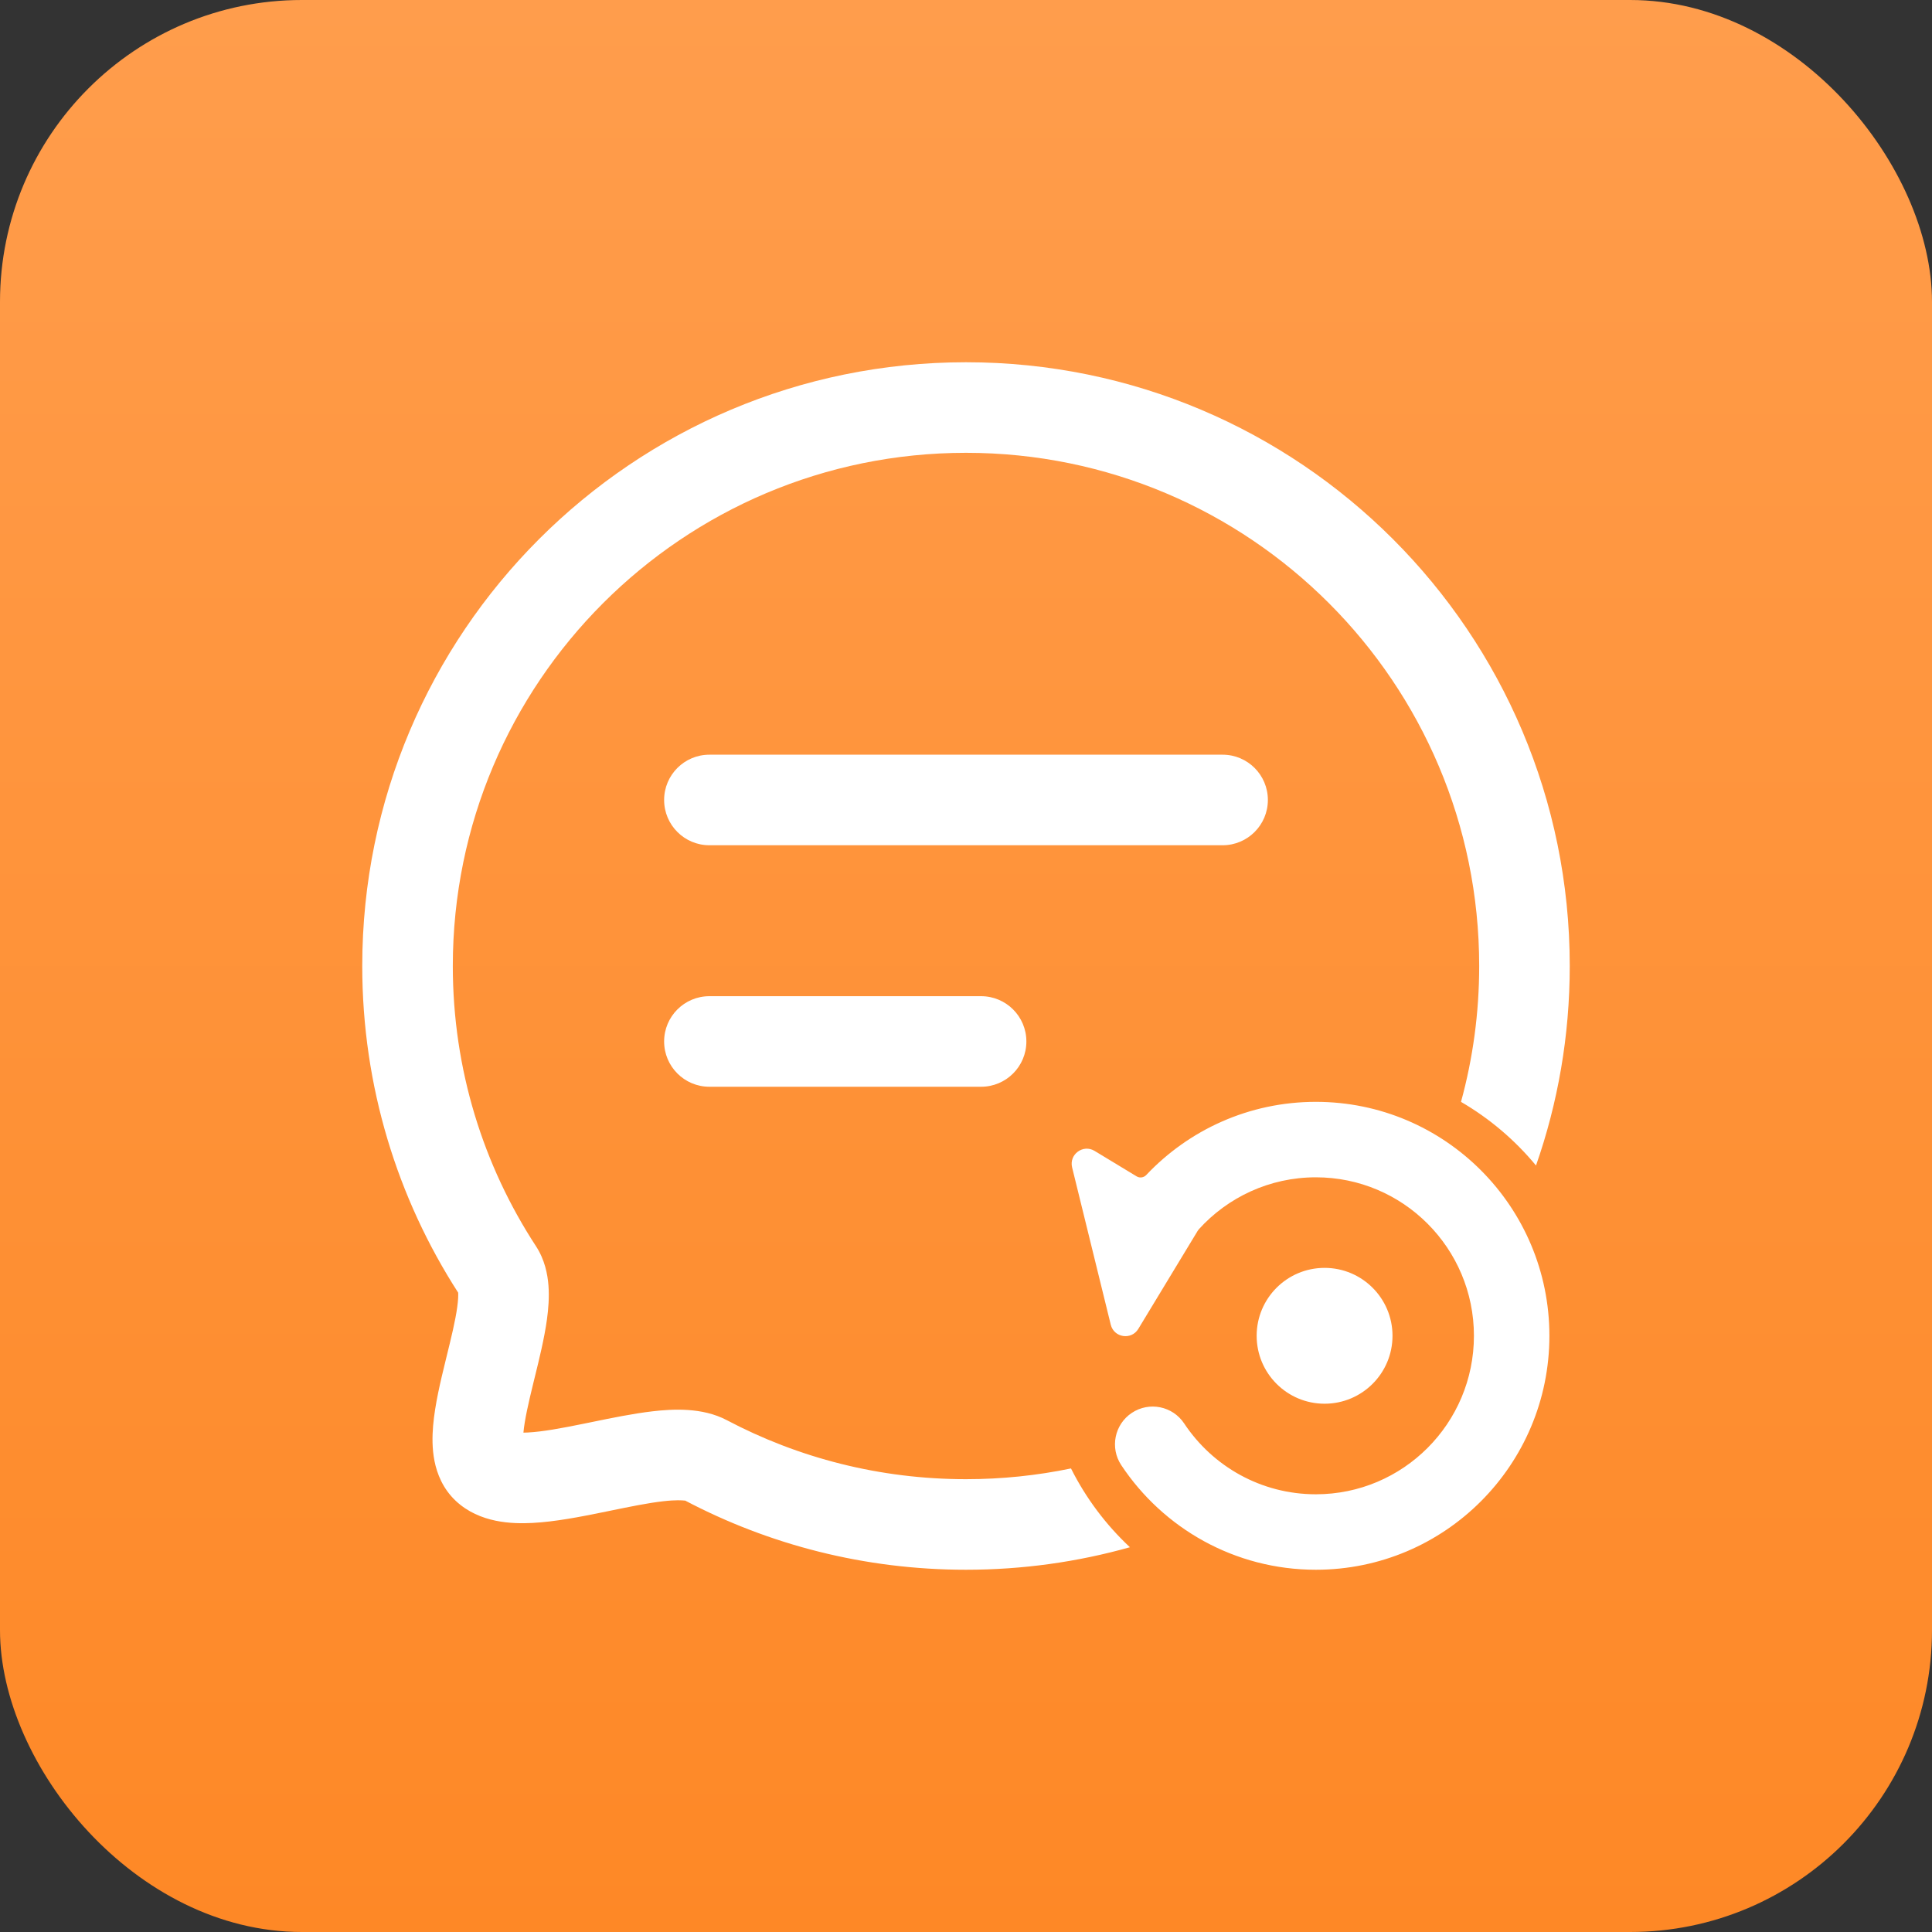 <svg width="256" height="256" viewBox="0 0 256 256" fill="none" xmlns="http://www.w3.org/2000/svg">
<rect x="0" y="0" width="256" height="256" fill="#333333" stroke="none"/>
<rect width="256" height="256" rx="40" fill="url(#paint0_linear_99_7008)"/>
<path fill-rule="evenodd" clip-rule="evenodd" d="M128 60C90.445 60 60 90.445 60 128C60 141.712 64.052 154.46 71.023 165.133C72.189 166.918 72.562 168.845 72.675 170.347C72.79 171.886 72.666 173.44 72.473 174.839C72.13 177.329 71.447 180.104 70.856 182.502C70.795 182.75 70.735 182.993 70.677 183.232C70.008 185.962 69.512 188.142 69.356 189.832C69.526 189.83 69.716 189.824 69.928 189.814C71.892 189.714 74.384 189.253 77.4 188.638C77.744 188.568 78.095 188.496 78.452 188.423C81.016 187.895 83.892 187.304 86.477 187.005C89.105 186.702 93.045 186.457 96.301 188.177C105.76 193.17 116.541 196 128 196C132.768 196 137.421 195.509 141.912 194.576C143.885 198.508 146.539 202.04 149.719 205.017C142.813 206.96 135.528 208 128 208C114.561 208 101.88 204.682 90.748 198.814C90.769 198.826 90.78 198.833 90.779 198.836C90.778 198.841 90.748 198.838 90.685 198.832C90.425 198.806 89.6 198.725 87.852 198.926C85.833 199.159 83.528 199.632 80.885 200.174L80.884 200.174L80.883 200.174L80.87 200.177C80.518 200.249 80.161 200.322 79.797 200.396C76.898 200.987 73.543 201.645 70.538 201.798C67.915 201.932 63.555 201.838 60.397 198.878C58.663 197.252 57.902 195.245 57.573 193.591C57.248 191.959 57.27 190.319 57.391 188.905C57.63 186.114 58.381 182.99 59.022 180.377L59.173 179.757C59.803 177.19 60.333 175.033 60.586 173.2C60.714 172.27 60.734 171.654 60.711 171.286C52.667 158.805 48 143.939 48 128C48 83.817 83.817 48 128 48C172.183 48 208 83.817 208 128C208 137.265 206.425 146.161 203.529 154.437C200.748 151.074 197.384 148.211 193.591 146.003C195.162 140.269 196 134.232 196 128C196 90.445 165.555 60 128 60ZM60.686 171.065C60.686 171.065 60.688 171.073 60.691 171.089C60.687 171.074 60.686 171.065 60.686 171.065ZM94 100C90.686 100 88 102.686 88 106C88 109.314 90.686 112 94 112H162C165.314 112 168 109.314 168 106C168 102.686 165.314 100 162 100H94ZM158.846 162.891C162.681 158.654 168.216 156 174.36 156C185.916 156 195.303 165.392 195.303 177C195.303 188.608 185.916 198 174.36 198C167.085 198 160.67 194.284 156.907 188.613C155.381 186.312 152.278 185.684 149.976 187.211C147.675 188.737 147.048 191.84 148.574 194.141C154.107 202.481 163.587 208 174.36 208C191.459 208 205.303 194.11 205.303 177C205.303 159.89 191.459 146 174.36 146C165.501 146 157.52 149.728 151.884 155.695C151.553 156.045 151.024 156.125 150.612 155.876L145.039 152.501C143.515 151.578 141.636 152.959 142.061 154.689L147.18 175.525C147.605 177.256 149.91 177.608 150.833 176.084L158.692 163.106C158.738 163.031 158.787 162.957 158.846 162.891ZM184.514 177C184.514 181.971 180.484 186 175.514 186C170.543 186 166.514 181.971 166.514 177C166.514 172.029 170.543 168 175.514 168C180.484 168 184.514 172.029 184.514 177ZM88 138C88 134.686 90.686 132 94 132H130C133.314 132 136 134.686 136 138C136 141.314 133.314 144 130 144H94C90.686 144 88 141.314 88 138Z" fill="white"/>
<defs>
<linearGradient id="paint0_linear_99_7008" x1="128" y1="0" x2="128" y2="256" gradientUnits="userSpaceOnUse">
<stop stop-color="#FF9D4C"/>
<stop offset="1" stop-color="#FE8826"/>
</linearGradient>
</defs>
</svg>
